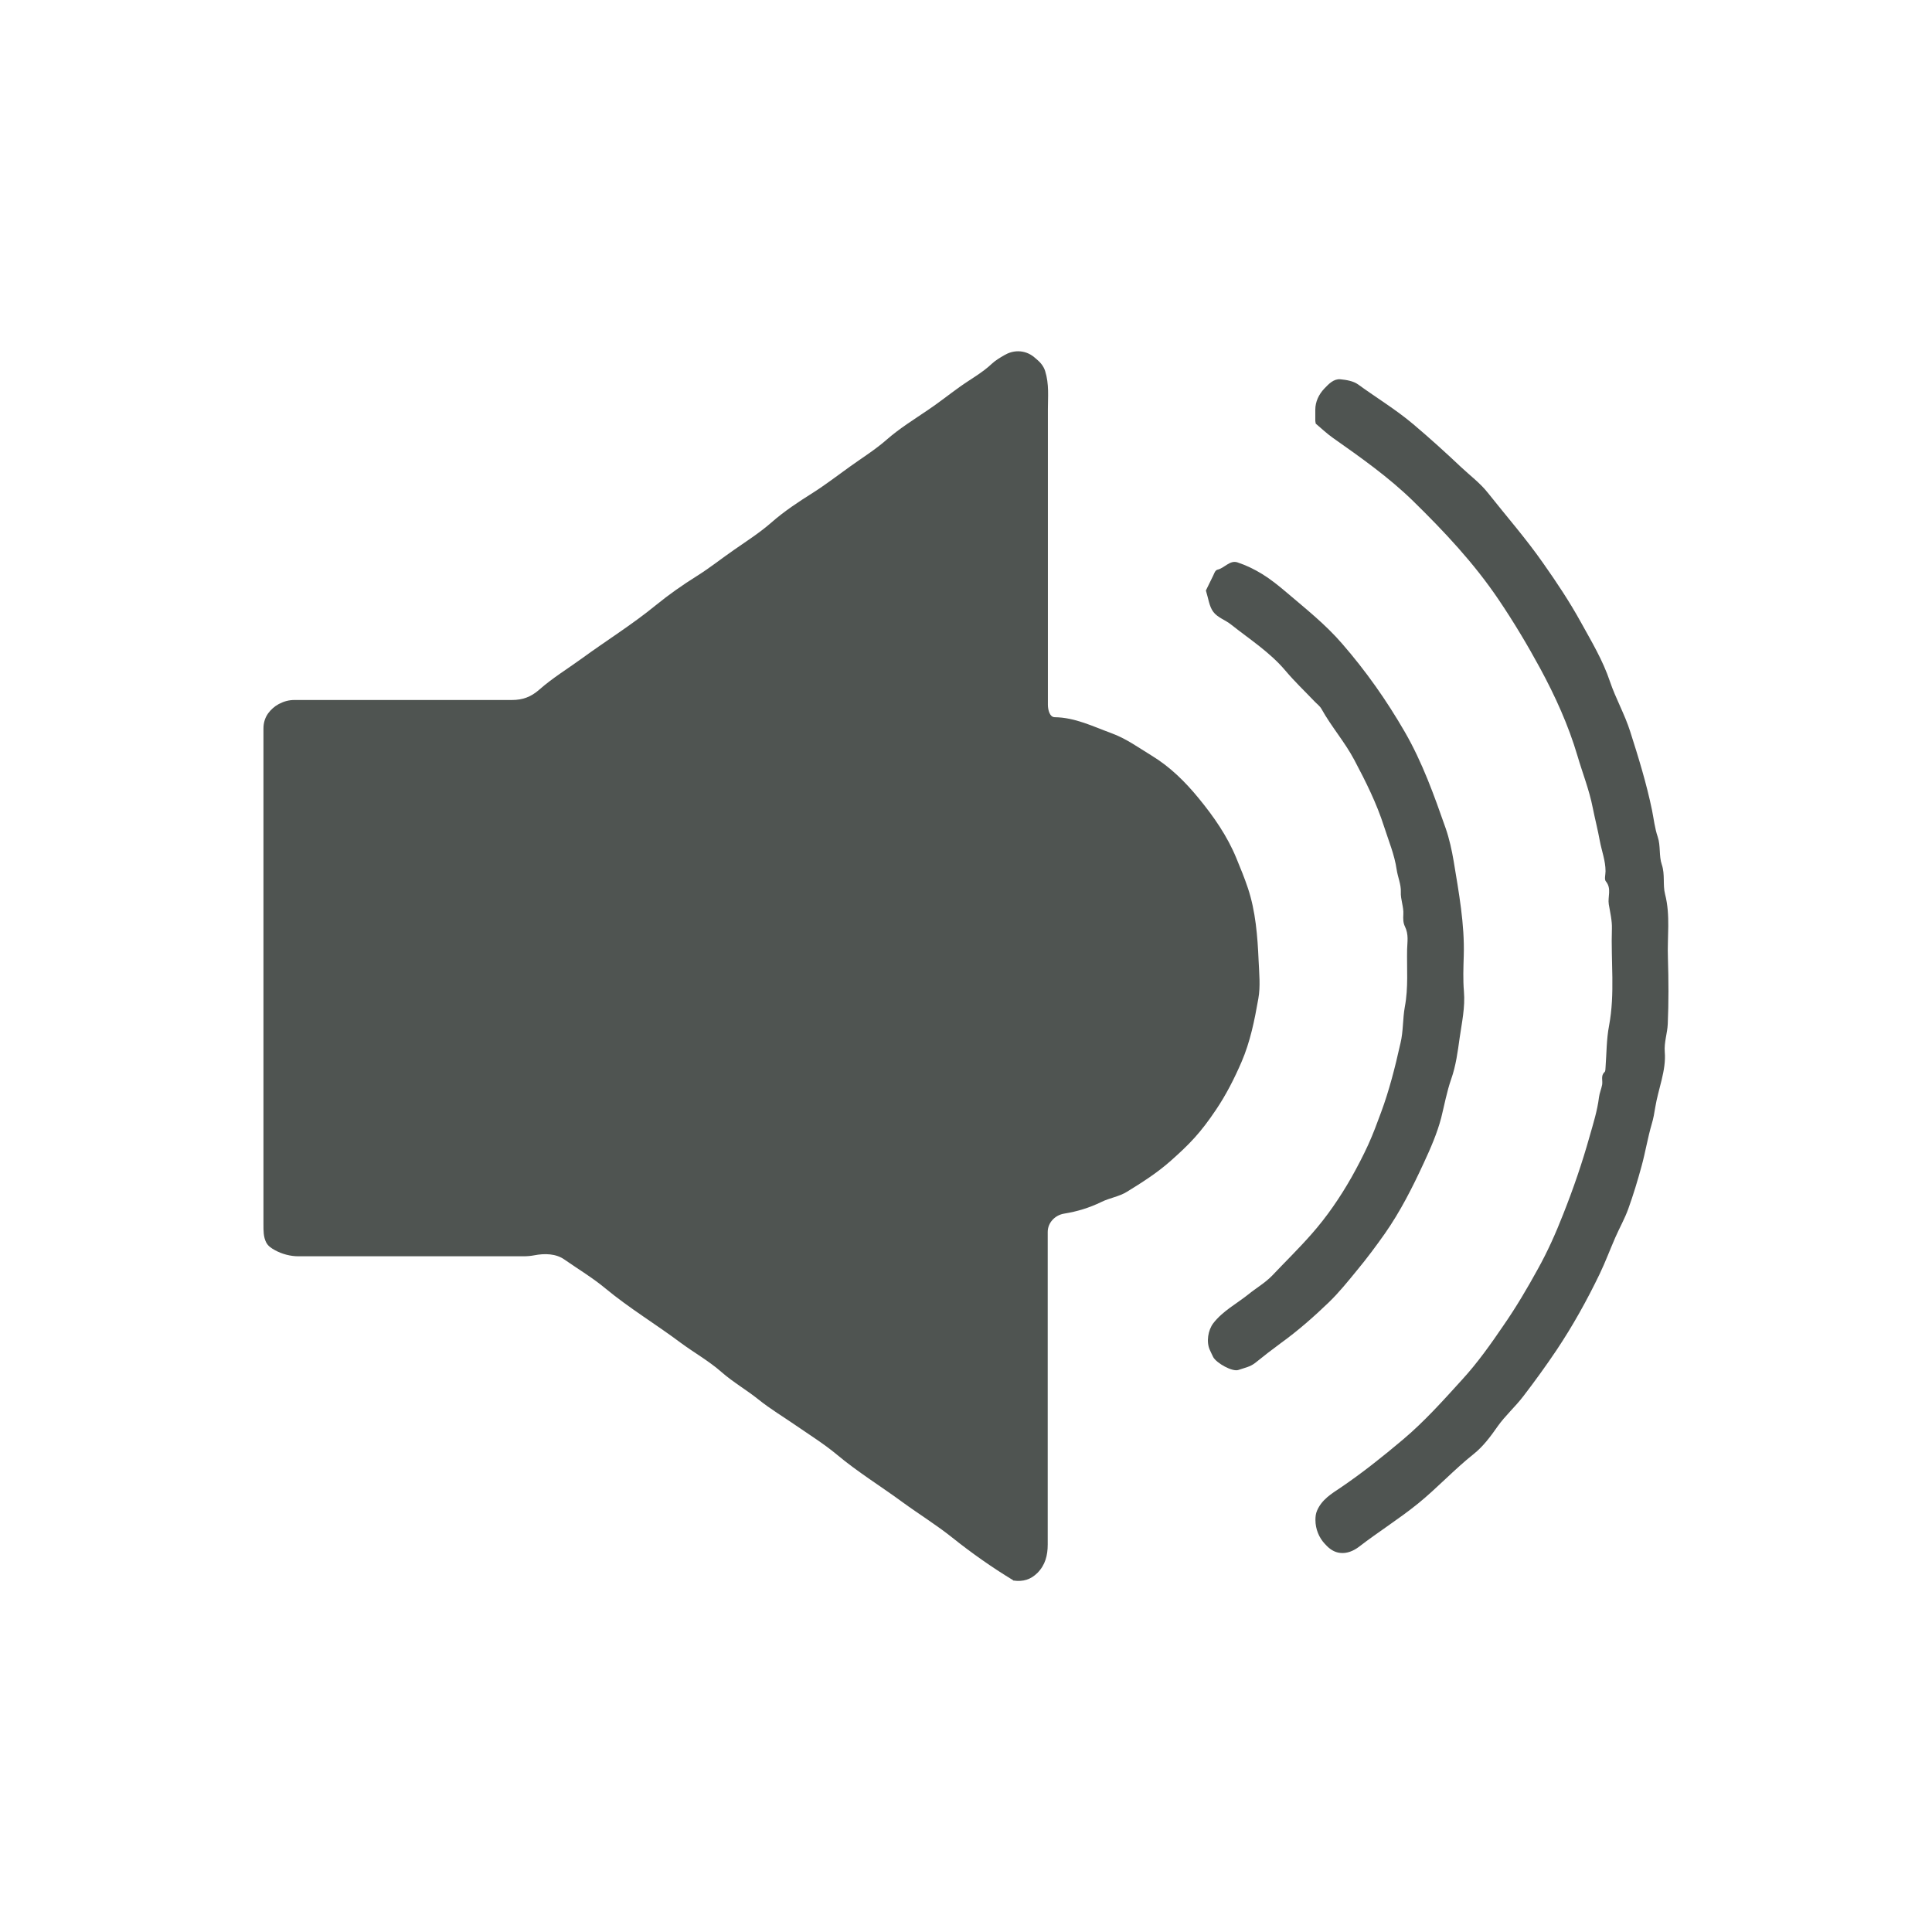 <svg xmlns="http://www.w3.org/2000/svg" width="44" height="44" viewBox="0 0 44 44" fill="none"><mask id="mask0_591_1972" style="mask-type:alpha" maskUnits="userSpaceOnUse" x="0" y="0" width="44" height="44"><rect width="44" height="44" fill="#D9D9D9"></rect></mask><g mask="url(#mask0_591_1972)"><path d="M23.074 35.991C23.075 35.991 23.075 35.989 23.074 35.989C22.59 35.695 22.131 35.372 21.69 35.02C21.326 34.729 20.927 34.483 20.55 34.208C20.056 33.845 19.534 33.525 19.062 33.13C18.768 32.885 18.441 32.681 18.126 32.464C17.842 32.267 17.542 32.089 17.273 31.872C16.999 31.652 16.696 31.48 16.427 31.244C16.14 30.992 15.803 30.804 15.494 30.575C14.935 30.157 14.339 29.798 13.799 29.352C13.505 29.106 13.175 28.909 12.86 28.689C12.663 28.547 12.404 28.543 12.166 28.589C12.087 28.604 12.007 28.611 11.924 28.611H6.795C6.614 28.611 6.425 28.561 6.265 28.474C6.181 28.428 6.106 28.38 6.062 28.295C5.998 28.17 6 28.026 6 27.88C6 24.117 6 20.355 6 16.593C6 16.466 6.033 16.35 6.106 16.247C6.167 16.163 6.253 16.086 6.344 16.037C6.351 16.034 6.357 16.03 6.364 16.027C6.468 15.972 6.584 15.942 6.702 15.942C8.331 15.942 9.993 15.942 11.658 15.942C11.902 15.942 12.091 15.874 12.282 15.706C12.579 15.444 12.918 15.237 13.24 15.004C13.802 14.593 14.392 14.228 14.935 13.784C15.232 13.542 15.55 13.319 15.871 13.118C16.165 12.934 16.436 12.717 16.721 12.52C17.005 12.322 17.301 12.134 17.57 11.898C17.857 11.646 18.181 11.432 18.503 11.229C18.796 11.044 19.071 10.831 19.352 10.63C19.636 10.426 19.933 10.242 20.198 10.009C20.486 9.757 20.816 9.553 21.131 9.339C21.381 9.171 21.616 8.983 21.86 8.809C22.104 8.634 22.37 8.492 22.592 8.281C22.674 8.205 22.773 8.147 22.875 8.088C22.969 8.032 23.077 8 23.187 8C23.319 8 23.448 8.047 23.55 8.132C23.57 8.148 23.589 8.165 23.608 8.181C23.696 8.253 23.77 8.344 23.803 8.452C23.896 8.752 23.865 9.037 23.865 9.317C23.865 11.494 23.865 13.668 23.865 15.845V16.049C23.865 16.166 23.906 16.334 24.022 16.334C24.482 16.34 24.884 16.541 25.307 16.696C25.647 16.819 25.928 17.026 26.23 17.21C26.647 17.463 26.997 17.809 27.305 18.187C27.642 18.598 27.951 19.041 28.158 19.546C28.25 19.77 28.343 19.994 28.419 20.223C28.596 20.751 28.64 21.322 28.664 21.879C28.677 22.167 28.708 22.464 28.658 22.742C28.572 23.234 28.473 23.726 28.275 24.185C28.111 24.564 27.926 24.929 27.695 25.272C27.339 25.803 27.092 26.055 26.666 26.434C26.354 26.712 26.011 26.929 25.665 27.142C25.489 27.252 25.27 27.281 25.081 27.375C24.812 27.506 24.534 27.591 24.238 27.639C24.028 27.672 23.861 27.845 23.861 28.058C23.861 30.429 23.861 32.804 23.861 35.175C23.861 35.421 23.806 35.641 23.627 35.822C23.474 35.973 23.303 36.028 23.074 35.995C23.073 35.994 23.072 35.992 23.074 35.991Z" fill="#4F5451"></path><path d="M29.967 9.65C29.965 9.648 29.964 9.646 29.964 9.643C29.958 9.607 29.955 9.595 29.955 9.586C29.955 9.501 29.955 9.418 29.955 9.331C29.955 9.149 30.036 8.98 30.162 8.848C30.264 8.741 30.375 8.625 30.526 8.638C30.662 8.651 30.82 8.677 30.928 8.754C31.345 9.058 31.787 9.324 32.185 9.66C32.556 9.974 32.914 10.297 33.266 10.63C33.476 10.828 33.708 10.999 33.887 11.226C34.31 11.76 34.758 12.271 35.15 12.834C35.453 13.264 35.746 13.704 35.999 14.163C36.24 14.6 36.503 15.034 36.667 15.525C36.796 15.907 37.003 16.269 37.127 16.661C37.315 17.25 37.498 17.842 37.624 18.453C37.664 18.654 37.686 18.861 37.754 19.061C37.822 19.259 37.779 19.495 37.846 19.689C37.924 19.919 37.865 20.151 37.921 20.365C38.047 20.854 37.967 21.342 37.986 21.827C38.001 22.326 38.004 22.824 37.982 23.322C37.973 23.532 37.896 23.739 37.914 23.959C37.95 24.377 37.763 24.807 37.697 25.22C37.677 25.347 37.655 25.473 37.618 25.596C37.525 25.913 37.473 26.24 37.386 26.557C37.297 26.884 37.198 27.211 37.084 27.528C37.003 27.754 36.883 27.964 36.787 28.184C36.667 28.459 36.562 28.741 36.432 29.012C36.142 29.614 35.817 30.197 35.45 30.747C35.209 31.106 34.956 31.455 34.693 31.798C34.508 32.041 34.279 32.241 34.106 32.487C33.946 32.717 33.776 32.943 33.566 33.111C33.121 33.464 32.735 33.885 32.293 34.244C31.858 34.596 31.388 34.888 30.95 35.227C30.829 35.318 30.678 35.386 30.52 35.366C30.387 35.353 30.276 35.276 30.184 35.172C30.182 35.171 30.181 35.169 30.179 35.168C30.037 35.019 29.958 34.821 29.958 34.616C29.958 34.545 29.965 34.473 29.993 34.408C30.103 34.148 30.328 34.017 30.53 33.881C31.021 33.548 31.484 33.179 31.941 32.794C32.438 32.377 32.868 31.895 33.303 31.416C33.649 31.038 33.952 30.611 34.245 30.18C34.529 29.77 34.783 29.339 35.023 28.902C35.243 28.508 35.431 28.087 35.598 27.66C35.83 27.075 36.033 26.486 36.203 25.878C36.287 25.583 36.379 25.292 36.416 24.988C36.429 24.891 36.469 24.8 36.487 24.707C36.506 24.61 36.45 24.5 36.543 24.415C36.565 24.396 36.562 24.344 36.565 24.309C36.589 23.992 36.586 23.668 36.645 23.361C36.784 22.626 36.685 21.889 36.71 21.151C36.716 20.967 36.67 20.779 36.639 20.595C36.611 20.423 36.71 20.236 36.571 20.071C36.534 20.025 36.565 19.919 36.565 19.841C36.565 19.602 36.478 19.382 36.435 19.152C36.389 18.899 36.324 18.647 36.274 18.398C36.194 17.987 36.04 17.605 35.925 17.211C35.718 16.512 35.419 15.855 35.076 15.221C34.786 14.687 34.474 14.166 34.134 13.662C33.569 12.824 32.889 12.102 32.182 11.41C31.626 10.867 30.987 10.417 30.354 9.971C30.211 9.87 30.088 9.751 29.967 9.65Z" fill="#4F5451"></path><path d="M27.465 13.445C27.466 13.444 27.466 13.444 27.466 13.443C27.519 13.333 27.574 13.22 27.63 13.108C27.654 13.059 27.672 12.991 27.725 12.975C27.886 12.94 28.006 12.752 28.18 12.807C28.377 12.872 28.569 12.965 28.748 13.075C28.942 13.195 29.122 13.341 29.297 13.489C29.733 13.861 30.184 14.217 30.564 14.657C31.104 15.278 31.577 15.948 31.994 16.67C32.395 17.365 32.661 18.113 32.924 18.863C33.007 19.102 33.063 19.358 33.106 19.61C33.223 20.322 33.358 21.047 33.336 21.767C33.328 22.038 33.317 22.309 33.34 22.577C33.371 22.942 33.291 23.295 33.242 23.641C33.199 23.949 33.158 24.269 33.05 24.576C32.951 24.858 32.896 25.162 32.822 25.459C32.73 25.81 32.578 26.158 32.425 26.487C32.168 27.044 31.891 27.591 31.54 28.093C31.339 28.378 31.132 28.656 30.91 28.924C30.703 29.177 30.496 29.435 30.261 29.662C29.915 29.995 29.557 30.309 29.168 30.59C28.973 30.733 28.782 30.881 28.593 31.034C28.473 31.131 28.337 31.153 28.207 31.199C28.068 31.25 27.704 31.043 27.63 30.907C27.602 30.856 27.58 30.797 27.552 30.742C27.469 30.558 27.512 30.293 27.633 30.134C27.852 29.853 28.161 29.694 28.427 29.481C28.606 29.335 28.806 29.222 28.97 29.054C29.27 28.737 29.582 28.433 29.869 28.106C30.218 27.711 30.517 27.274 30.78 26.812C30.916 26.569 31.043 26.326 31.16 26.071C31.271 25.828 31.361 25.582 31.453 25.333C31.635 24.844 31.773 24.304 31.886 23.795C31.889 23.782 31.892 23.77 31.895 23.758C31.96 23.492 31.945 23.198 31.994 22.93C32.077 22.49 32.037 22.056 32.046 21.623C32.05 21.451 32.087 21.283 31.994 21.095C31.956 21.018 31.954 20.923 31.96 20.823C31.971 20.655 31.894 20.481 31.903 20.313C31.911 20.146 31.832 19.97 31.808 19.804C31.759 19.465 31.625 19.149 31.521 18.824C31.352 18.294 31.104 17.799 30.845 17.31C30.626 16.896 30.32 16.55 30.094 16.142C30.057 16.078 29.989 16.029 29.937 15.974C29.715 15.741 29.483 15.521 29.276 15.275C28.918 14.851 28.46 14.56 28.037 14.224C27.908 14.12 27.729 14.065 27.633 13.936C27.538 13.811 27.519 13.624 27.464 13.451C27.463 13.449 27.464 13.447 27.465 13.445Z" fill="#4F5451"></path></g></svg>